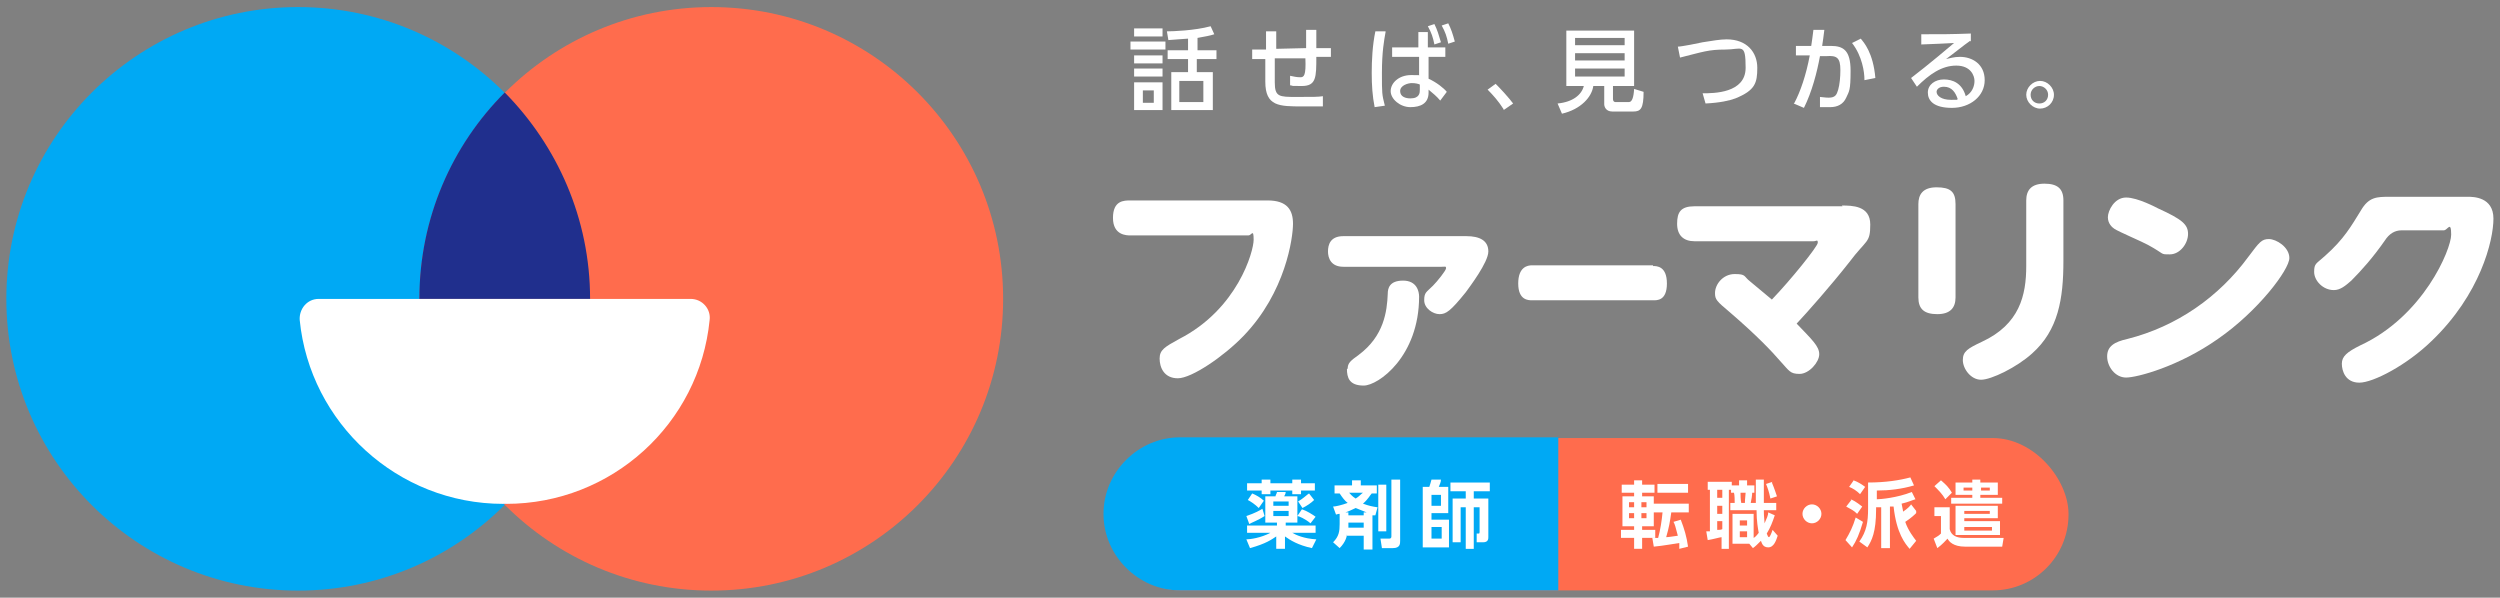 <?xml version="1.0" encoding="UTF-8"?>
<svg xmlns="http://www.w3.org/2000/svg" version="1.1" viewBox="0 0 343 82">
  <rect x="0" y="0" width="343" height="82" fill="#808080" stroke="none"/>
  <defs>
    <style>
      .cls-1 {
        fill: #ff6c4d;
      }

      .cls-2 {
        fill: #fff;
      }

      .cls-3 {
        fill: #202f8d;
      }

      .cls-4 {
        fill: #00a9f4;
      }
    </style>
  </defs>
  <!-- Generator: Adobe Illustrator 28.7.1, SVG Export Plug-In . SVG Version: 1.2.0 Build 142)  -->
  <g>
    <g id="_レイヤー_1">
      <g>
        <path class="cls-2" d="M159.9,5.7v1.1h-4.8v-1.1h4.8ZM159.5,3.9v1.1h-3.9v-1.1h3.9ZM159.5,7.6v1.1h-3.9v-1.1h3.9ZM159.5,9.4v1.1h-3.9v-1.1h3.9ZM159.5,11.3v3.8h-3.9v-3.8h3.9ZM158.3,12.4h-1.5v1.7h1.5v-1.7ZM164.2,6.9h2.7v1.2h-2.7v1.8h2.2v5.2h-5.7v-5.2h2.3v-1.8h-2.8v-1.2h2.8v-1.6c-1.1.1-1.7.1-2.7.2l-.2-1.2c.8,0,3.8-.1,6-.7l.5,1.1c-.6.2-1.2.3-2.3.5v1.8l-.1-.1ZM165.1,11.1h-3.3v2.9h3.3v-2.9Z"/>
        <path class="cls-2" d="M179.2,6.6v-2.5h1.4v2.5h2v1.2h-2c0,2.8,0,4-2,4s-.8,0-1.6-.1v-1.3c.5.1.9.2,1.4.2s.8-.2.7-2.6h-4.2v3.3c0,2,.6,2,3,2s2.9,0,3.6-.1v1.4h-2.8c-3.2,0-5.1,0-5.1-3.4v-3.1h-1.8v-1.3h1.9v-2.5h1.4v2.4l4.1-.1h0Z"/>
        <path class="cls-2" d="M190.1,4.4c-.2,1.1-.5,2.7-.5,5.6s0,2.9.4,4.5l-1.4.2c-.3-1.5-.4-3-.4-4.7s.1-3.8.5-5.7h1.4v.1ZM194.6,4.4h1.3v2.1h2.4v1.3h-2.3v3c1.1.5,2.1,1.3,2.5,1.8l-.9,1.2c-.5-.6-1-1-1.6-1.5v.4c0,1.5-1.1,2-2.5,2s-2.7-1.1-2.7-2.2,1.1-2.2,2.8-2.2.9,0,1.1.1v-2.6h-3.7v-1.3h3.6v-2.1h0ZM194.8,11.6c-.2-.1-.6-.2-1.1-.2s-1.6.3-1.6,1.1.8,1,1.4,1c1.3,0,1.3-.8,1.3-1.2v-.7h0ZM196.8,3.3c.4.8.6,1.5.9,2.5l-.9.3c-.2-1-.4-1.6-.9-2.5,0,0,.9-.3.9-.3ZM198.7,3.2c.4.8.6,1.4.9,2.5l-.9.3c-.2-1-.4-1.6-.9-2.5l.9-.3Z"/>
        <path class="cls-2" d="M206.3,15c-.7-1.1-1.4-1.9-2.2-2.7l1.1-.8c.8.8,1.8,1.9,2.4,2.7l-1.3.9v-.1Z"/>
        <path class="cls-2" d="M221.3,13.6c0,.3.2.4.3.4h1.9q.6,0,.7-1.8l1.3.4c0,2.3-.4,2.7-1.4,2.7h-2.9c-.9,0-1.1-.7-1.1-1v-2.5h-1.5c-.2,1.5-1.7,3.2-4.3,3.8l-.6-1.4c2.1-.2,3.3-1.2,3.6-2.4h-2.4v-7.6h9.3v7.6h-2.9v1.9-.1ZM222.9,5.2h-6.8v1h6.8v-1ZM222.9,7.3h-6.8v1h6.8v-1ZM222.9,9.4h-6.8v1.1h6.8v-1.1Z"/>
        <path class="cls-2" d="M233.6,12.8c1.5,0,5.9,0,5.9-3.5s-.5-2.5-2.8-2.5-3,.3-6.2,1.1l-.3-1.5c.5,0,3-.5,3.4-.6,1.3-.2,2.4-.4,3.3-.4,2.8,0,4.2,1.8,4.2,3.9s-.3,3.1-3,4.2c-.8.3-2.1.6-4.1.7l-.4-1.4h0Z"/>
        <path class="cls-2" d="M246.2,14.1c.8-1.5,1.6-3.8,2.1-6.5h-1.9v-1.3h2.1c.1-.7.2-1.3.3-2.2h1.5c-.1,1-.2,1.4-.3,2.2h1.2c1.7,0,2.7.6,2.7,3.4s-.2,2.8-.6,3.7c-.4.9-1.2,1.3-2.2,1.3h-1.4v-1.4c.2,0,.7.1,1.2.1.9,0,1.1-.4,1.3-1.1.2-.7.3-1.7.3-2.7,0-1.7-.5-2-1.9-1.9h-.9c-.4,2.2-1.1,4.9-2.2,7.1l-1.4-.6.1-.1ZM255.8,10.9c0-1-.3-3.2-1.7-5l1.2-.6c.4.5,1.7,1.9,2,5.4l-1.5.3v-.1Z"/>
        <path class="cls-2" d="M270.3,5.6c-1,.7-2.2,1.7-3.3,2.5.5-.1,1.1-.3,1.9-.3,1.7,0,3.4,1,3.4,3.2s-2,3.8-4.5,3.8-3.3-1-3.3-2.1,1-1.8,2.2-1.8,2.5.5,3,2.3c.9-.5,1.2-1.4,1.2-2.1s-.5-2.1-2.5-2.1-3.7,1.2-5.4,2.9l-.8-1.2c.4-.3,2.6-2,5.9-4.8-1.5.1-2.4.1-4.5.2v-1.4c2.9,0,4.1,0,6.8-.1v1.1l-.1-.1ZM266.7,11.9c-.7,0-1,.4-1,.7,0,.5.6,1.1,2,1.1s.6,0,.9-.1c-.3-.9-.8-1.7-1.9-1.7Z"/>
        <path class="cls-2" d="M281.8,13c0,1.1-.9,1.9-1.9,1.9s-1.9-.9-1.9-1.9.9-1.9,1.9-1.9,1.9.9,1.9,1.9ZM278.6,13c0,.7.5,1.2,1.2,1.2s1.2-.5,1.2-1.2-.6-1.2-1.2-1.2-1.2.5-1.2,1.2Z"/>
      </g>
      <g>
        <path class="cls-2" d="M155.1,32.3c-.5,0-2.4,0-2.4-2.4s1.5-2.4,2.4-2.4h18.8c2.7,0,3.5,1.3,3.5,3.2s-1,9.4-6.8,15.4c-2.7,2.8-7.1,5.8-9,5.8s-2.5-1.5-2.5-2.7.7-1.6,2.7-2.7c8-4.1,10.2-12,10.2-13.6s-.3-.6-.7-.6h-16.2Z"/>
        <path class="cls-2" d="M184.3,36.6c-1.7,0-2.1-1.2-2.1-2.1s.3-2.1,2.1-2.1h16.9c1.8,0,3,.6,3,2.1s-2.6,4.9-3.1,5.6c-2.1,2.6-2.7,3-3.6,3s-2.1-.8-2.1-1.9.3-1.1,1.2-2c.6-.6,1.8-2.1,1.8-2.4s-.1-.2-.6-.2h-13.5,0ZM184.9,50.6c0-.8.4-1.1,1.5-1.9,3.5-2.6,3.9-6,4-8.4,0-.7.2-1.8,2.1-1.8s2.2,1.5,2.2,2.2c0,8.2-5.6,12.2-7.6,12.2s-2.3-1.1-2.3-2.3h.1Z"/>
        <path class="cls-2" d="M226.8,36.5c.5,0,1.9,0,1.9,2.4s-1.4,2.3-1.9,2.3h-16.6c-.5,0-1.9,0-1.9-2.3s1.3-2.5,1.9-2.5h16.6v.1Z"/>
        <path class="cls-2" d="M252.7,28.2c1.4,0,3.9,0,3.9,2.6s-.5,2-2.9,5.2c-2.6,3.3-5.7,6.8-7.2,8.4,2.1,2.2,3.1,3.1,3.1,4.2s-1.4,2.7-2.7,2.7-1.4-.4-2.6-1.7c-1.2-1.4-3.3-3.6-6.9-6.7-1.9-1.6-2.1-1.8-2.1-2.7,0-1.2,1.1-2.6,2.7-2.6s1.2.3,2.1,1c1.1.9,1.9,1.6,3,2.5,2.6-2.7,6.3-7.3,6.3-7.8s-.2-.2-.6-.2h-16.3c-1.5,0-2.4-.8-2.4-2.4s.5-2.4,2.4-2.4h20.3l-.1-.1Z"/>
        <path class="cls-2" d="M268.3,40.8c0,1.4-.7,2.3-2.5,2.3s-2.6-.7-2.6-2.3v-12.8c0-1.3.6-2.3,2.5-2.3s2.6.6,2.6,2.3v12.8ZM278,27.5c0-1.4.7-2.3,2.5-2.3s2.6.7,2.6,2.3v8.3c0,5.2-.7,9.5-4.3,12.7-2.1,1.9-5.6,3.6-7,3.6s-2.5-1.5-2.5-2.7.7-1.6,2.6-2.5c5.2-2.4,6.1-6.4,6.1-10.4v-9h0Z"/>
        <path class="cls-2" d="M314.1,35.4c0,1.6-4.3,7.3-9.8,11.1-5.4,3.8-11.1,5.3-12.6,5.3s-2.6-1.5-2.6-2.9,1-2,2.8-2.4c6.7-1.7,12.5-5.7,16.6-11.3,1.5-2,1.8-2.4,2.8-2.4s2.8,1.1,2.8,2.6h0ZM296.1,28.6c3.3,1.5,4.1,2.2,4.1,3.5s-1.1,2.8-2.5,2.8-.6,0-3-1.3c-.7-.4-4-1.8-4.6-2.2-.3-.2-.9-.7-.9-1.6s.9-2.7,2.5-2.7,4.2,1.4,4.4,1.5Z"/>
        <path class="cls-2" d="M338.6,27c.7,0,3.5,0,3.5,3s-1.8,10.4-8.5,16.8c-3.4,3.3-8,5.7-9.9,5.7s-2.4-1.6-2.4-2.6.7-1.6,2.5-2.5c8.7-4,12.5-13.2,12.5-15.2s-.5-.6-1-.6h-5.8q-1.4,0-2.3,1.4c-1.6,2.3-3.2,4.1-4.6,5.5-.8.7-1.5,1.3-2.4,1.3-1.5,0-2.7-1.3-2.7-2.5s.3-1.1,1.5-2.2c2.6-2.3,3.6-4.1,4.9-6.2,1.1-1.9,2.2-1.9,4-1.9h10.7Z"/>
      </g>
      <g>
        <rect class="cls-1" x="151.5" y="60.1" width="132.3" height="20.9" rx="10.4" ry="10.4"/>
        <path class="cls-4" d="M213.8,81h-51.9c-2.9,0-5.5-1.2-7.4-3.1s-3.1-4.5-3.1-7.4h0c0-2.9,1.2-5.5,3.1-7.4s4.5-3.1,7.4-3.1h51.9v21Z"/>
        <g>
          <path class="cls-2" d="M173.5,70.8c-.9.6-1.8.9-2.1,1.1l-.4-1.1c1.2-.4,1.9-.8,2.2-1l.3,1ZM175.1,73.6c-.6.4-1.4,1-3.6,1.6l-.5-1.2c.5,0,2-.2,3.3-.9h-3.2v-1h4.1v-.4h-1.6v-3.6h1.4c0-.2.2-.4.2-.6h1.2c0,.3-.2.5-.2.6h1.8v3.6h-1.6v.4h4.1v1h-3.2c.5.3,1.6.8,3.3.9l-.6,1.2c-1.9-.4-3-1.1-3.7-1.6v1.7h-1.2v-1.7ZM173.1,65.8h1.2v.5h3v-.5h1.2v.5h1.9v1h-1.9v.5h-1.2v-.5h-3v.5h-1.2v-.5h-2v-1h2v-.5ZM171.8,67.7c.5.2,1.2.6,1.6,1l-.7,1c-.5-.5-1.1-.9-1.5-1.1l.6-.9h0ZM174.7,68.8v.6h2.1v-.6h-2.1ZM174.7,70.1v.7h2.1v-.7h-2.1ZM178.7,69.9c.6.2,1.4.7,1.8,1l-.7.9c-.7-.6-1.6-1-1.8-1l.6-.9h.1ZM180.3,68.6c-.4.4-1,.8-1.6,1.1l-.6-.9c.7-.4,1.3-1,1.5-1.1l.7.9h0Z"/>
          <path class="cls-2" d="M184.8,73.3c0,.3-.2,1.1-1,1.9l-.9-.8c.8-.8.9-1.5.9-2.5v-1.4c-.1,0-.2,0-.5.1l-.4-1.1c.3,0,1.2-.2,2-.5-.4-.3-.7-.7-1.1-1.3h-.7v-1.1h2.4v-.7h1.2v.7h2.2v1.1h-.7c-.2.2-.5.8-1.2,1.4.8.3,1.3.4,2,.5l-.3,1.1h-.4v4.7h-1.2v-1.9h-2.3v-.2ZM187.1,70.7v-.4h.4c-.8-.3-1.2-.5-1.5-.6-.6.3-1.1.5-1.4.6h.4v.4h2.1ZM187.1,72.4v-.7h-2.1v.7h2.1ZM185.1,67.6c.1.1.4.5.9.8.5-.3.7-.6,1-.8h-1.9ZM189.1,66.5h1.1v6.4h-1.1v-6.4ZM190.9,65.8h1.2v8.4c0,.4,0,1-1,1h-1.5l-.2-1.3h1.2q.3,0,.3-.3s0-7.8,0-7.8Z"/>
          <path class="cls-2" d="M196.1,66.8c.1-.3.2-.6.3-1h1.3c0,.4-.2.7-.3,1h1.3v3.6h-2.3v.9h2.4v3.8h-3.6v-8.3h.9ZM197.7,67.9h-1.3v1.5h1.3v-1.5ZM197.8,72.3h-1.4v1.6h1.4v-1.6ZM202.3,68.4h1.9v5.3c0,.2,0,.7-.7.7h-.9v-1.2c-.1,0,.3,0,.3,0q.1,0,.1-.2v-3.4h-.8v5.7h-1.1v-5.7h-.7v4.8h-1.1v-6h1.8v-1h-2.1v-1.2h5.4v1.2h-2.2v1h.1Z"/>
          <path class="cls-2" d="M222.5,66.5h1.7v-.6h1.1v.6h1.7v1.1h-1.7v.5h1.6v4.1h-1.6v.5h1.8v1.1h-1.8v1.5h-1.1v-1.5h-1.8v-1.1h1.8v-.5h-1.6v-4.1h1.6v-.5h-1.7v-1.1ZM223.5,68.9v.7h.7v-.7h-.7ZM223.5,70.4v.7h.7v-.7h-.7ZM225.2,68.9v.7h.7v-.7h-.7ZM225.2,70.4v.7h.7v-.7h-.7ZM229.3,70.3c-.2,1.4-.3,2-.7,3.4.3,0,.9-.1,1.6-.2-.3-1.1-.4-1.6-.6-1.9l1-.3c.5,1.3.8,2.3,1,3.7l-1.2.3v-.8c-.1,0-2.3.4-3.5.5l-.2-1.2h.8c.3-1.1.5-2.4.6-3.5h-1.2v-1.2h4.8v1.2h-2.4ZM231.6,66.4v1.2h-4.2v-1.2h4.2Z"/>
          <path class="cls-2" d="M234.3,72.9h.3v-5.7h-.3v-1.1h3.3v.5h1v-.7h1.1v.7h1v1h-.3c0,.3-.1,1-.2,1.4h.7v-3.2h1.1v3.2h1.7v1h-1.7c0,.3,0,.8.1,1.8.3-.7.5-1.1.5-1.5l.9.4c-.3.9-.6,1.7-1.1,2.5.1.3.2.5.3.5s.3-.4.5-1l.7.8c-.2.6-.5,1.6-1.3,1.6s-.9-.7-1-.9c-.5.5-.8.8-1.1,1l-.5-.6h-2.3v-4.1h2.9v3.3c.2-.1.4-.3.7-.7-.1-.5-.3-1.6-.3-3.1h-3.6v-1h.6c0-.3,0-1.1-.1-1.4h-.4v-.4h-.3v8.1h-1v-1.6c-.2,0-1.2.3-1.9.4l-.2-1.2h.2ZM235.6,67.2v1.1h.7v-1.1h-.7ZM235.6,69.4v1.1h.7v-1.1h-.7ZM236.3,71.5h-.7v1.2c.3,0,.5,0,.7-.1v-1.1ZM238.7,71.4v.7h1v-.7h-1ZM238.7,72.9v.8h1v-.8h-1ZM238.8,67.6c0,.3,0,.9.1,1.4h.5c0-.5.1-1.2.1-1.4h-.7ZM243.1,66.2c.3.7.6,1.6.7,1.9l-.9.3c-.2-1-.4-1.5-.6-2l.9-.3-.1.1Z"/>
          <path class="cls-2" d="M249.9,70.5c0,.7-.6,1.3-1.3,1.3s-1.3-.6-1.3-1.3.6-1.3,1.3-1.3,1.3.6,1.3,1.3Z"/>
          <path class="cls-2" d="M255.6,71.6c-.5,1.7-.9,2.6-1.5,3.5l-.9-1c.6-1,1-1.8,1.4-3.1l1,.6ZM253.9,68.5c.3.1.7.3,1.6,1l-.7,1c-.5-.5-.8-.6-1.5-1l.7-.9-.1-.1ZM254.3,65.9c.6.2,1.2.6,1.6.9l-.7,1c-.5-.5-1-.8-1.5-1l.7-1-.1.1ZM262.9,70.4c-.6.6-1.2,1-1.5,1.2.4,1.2,1.2,2.2,1.5,2.6l-.9,1.1c-.6-.7-1.8-2.1-2.2-5.8h-.5v5.7h-1.2v-5.6h-.7v.3c0,3.1-.6,4.3-1.2,5.2l-1.1-.8c1-1.4,1.2-2.7,1.2-4.5v-3.6c2.4,0,4.3-.3,5.8-.7l.5,1.1c-1.7.5-3.4.7-5.1.7v1.2c.5,0,2.8-.2,4.8-1l.5,1c-.4.1-1,.4-1.9.6.1.6.2.9.2,1.1.6-.4,1-.8,1.1-1l.7.9v.3Z"/>
          <path class="cls-2" d="M274.7,75h-5.1c-1.6,0-2.2-.7-2.4-1.1-.2.2-.7.8-1.4,1.3l-.5-1.3c.5-.3.7-.4,1-.7v-2.4h-.9v-1.2h2.1v3c.2.9,1,1.2,1.9,1.2h5.5l-.2,1.2ZM266.3,65.9c.7.6,1.1,1,1.5,1.7l-.9.9c-.4-.7-.9-1.2-1.5-1.8,0,0,.9-.8.9-.8ZM270.6,65.8h1.1v.4h2.4v1.7h-2.4v.4h3v.8h-7v-.8h2.9v-.4h-2.3v-1.7h2.3v-.4ZM274.1,69.4v1.7h-4.6v.4h4.9v1.9h-6.1v-4h5.8ZM269.4,66.9v.4h1.2v-.4h-1.2ZM269.5,70.1v.4h3.5v-.4h-3.5ZM269.5,72.3v.5h3.8v-.5h-3.8ZM271.8,66.9v.4h1.2v-.4h-1.2Z"/>
        </g>
      </g>
      <g id="_レイヤー_1-2">
        <circle class="cls-4" cx="40.9" cy="41" r="40.03"/>
        <circle class="cls-1" cx="97.6" cy="41" r="40.03"/>
        <path class="cls-3" d="M69.05,69.13h.4c7.11-7.21,11.51-17.11,11.51-28.12h-23.42c0,10.91,4.4,20.81,11.51,28.12h0Z"/>
        <path class="cls-3" d="M80.96,41.01c0-11.01-4.5-21.01-11.71-28.32-7.21,7.21-11.71,17.21-11.71,28.32h23.42Z"/>
        <path class="cls-2" d="M43.72,41.01c-1.6,0-2.7,1.4-2.6,2.9,1.4,14.11,13.41,25.22,27.92,25.22s0,0,0,0h.4c14.51,0,26.52-11.01,27.92-25.22.2-1.5-1-2.9-2.6-2.9h-51.14s.1,0,.1,0Z"/>
      </g>
    </g>
  </g>
</svg>